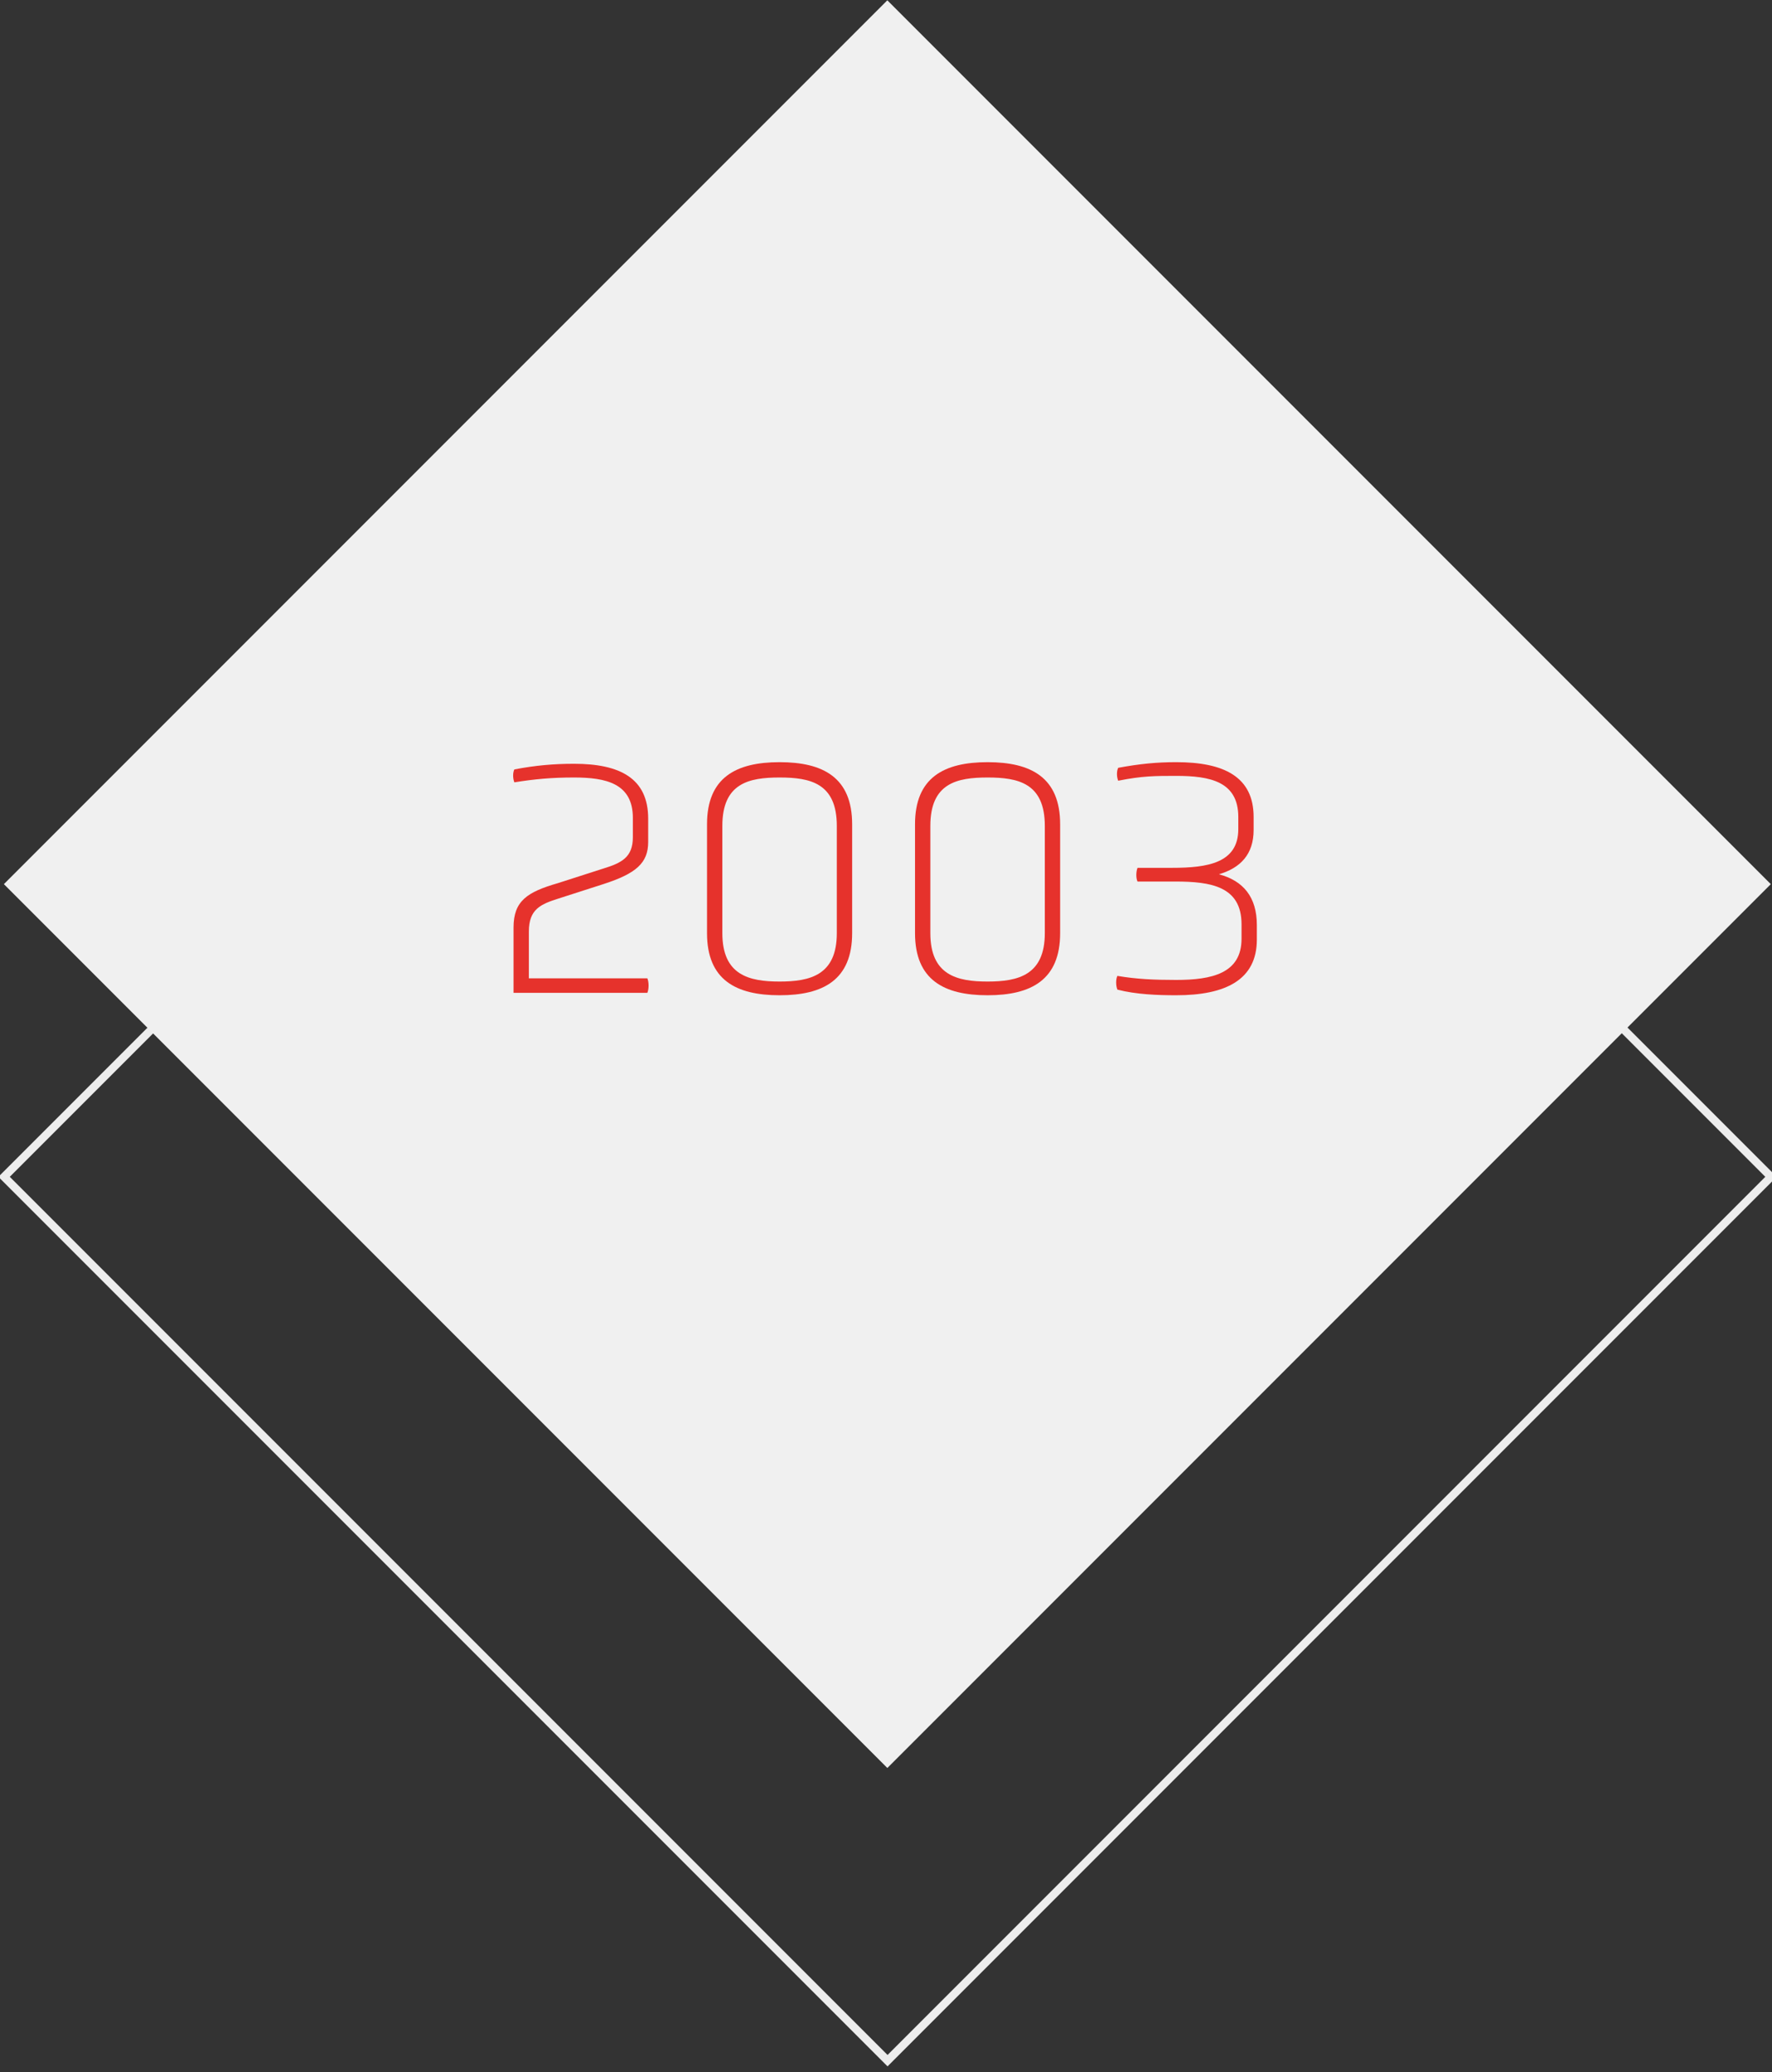<?xml version="1.0" encoding="UTF-8"?> <!-- Generator: Adobe Illustrator 23.0.6, SVG Export Plug-In . SVG Version: 6.00 Build 0) --> <svg xmlns="http://www.w3.org/2000/svg" xmlns:xlink="http://www.w3.org/1999/xlink" id="Layer_1" x="0px" y="0px" viewBox="0 0 219.8 256.9" style="enable-background:new 0 0 219.8 256.9;" xml:space="preserve"><rect x="0" y="0" width="219.8" height="256.9" fill="#333333" stroke="none"/> <style type="text/css"> .st0{fill:none;stroke:#EDEDED;stroke-miterlimit:10;} .st1{fill:#F0F0F0;} .st2{enable-background:new ;} .st3{fill:#E6322C;} </style> <rect x="32.6" y="68.4" transform="matrix(0.707 -0.707 0.707 0.707 -70.901 120.601)" class="st0" width="155" height="155"></rect> <rect x="32.6" y="32.1" transform="matrix(0.707 -0.707 0.707 0.707 -45.262 109.977)" class="st1" width="155" height="155"></rect> <g> <g class="st2"> <path class="st3" d="M63.7,123v-8c0-3.3,1.7-4.4,5.5-5.5l5.6-1.8c2.3-0.7,3.7-1.4,3.7-3.9v-2.4c0-4.3-3.4-5-7.3-5 c-2.8,0-4.9,0.2-7.4,0.6c-0.2-0.5-0.2-1.2,0-1.6c2.6-0.5,4.9-0.7,7.4-0.7c5.7,0,9.2,1.8,9.2,6.8v2.9c0,2.6-1.5,3.9-5.5,5.2 l-5.6,1.8c-2.2,0.7-3.7,1.3-3.7,4.1v5.8h14.7c0.2,0.5,0.2,1.3,0,1.8H63.7z"></path> <path class="st3" d="M105.7,115.7c0,5.8-3.6,7.7-9,7.7s-9-1.9-9-7.7v-13.5c0-5.8,3.6-7.7,9-7.7s9,1.9,9,7.7V115.7z M103.8,102.4 c0-5.3-3.3-6-7.1-6c-3.8,0-7.1,0.7-7.1,6v13.3c0,5.2,3.3,6,7.1,6c3.8,0,7.1-0.8,7.1-6V102.4z"></path> <path class="st3" d="M131.5,115.7c0,5.8-3.6,7.7-9,7.7s-9-1.9-9-7.7v-13.5c0-5.8,3.6-7.7,9-7.7s9,1.9,9,7.7V115.7z M129.6,102.4 c0-5.3-3.3-6-7.1-6s-7.1,0.7-7.1,6v13.3c0,5.2,3.3,6,7.1,6s7.1-0.8,7.1-6V102.4z"></path> <path class="st3" d="M155.9,116.5c0,5-3.9,6.9-10,6.9c-2.3,0-5-0.1-7.3-0.7c-0.2-0.5-0.2-1.3,0-1.7c2.4,0.4,4.5,0.5,7.3,0.5 c4.4,0,8.1-0.8,8.1-5.1v-1.8c0-4.7-3.8-5.3-8.2-5.3h-4.7c-0.2-0.4-0.2-1.2,0-1.7h4.3c4.4,0,8.2-0.6,8.2-4.8v-1.5 c0-4.4-3.5-5.1-7.7-5.1c-2.6,0-4.2,0-7.2,0.6c-0.2-0.5-0.2-1.2,0-1.6c2.7-0.5,4.8-0.7,7.2-0.7c5.9,0,9.6,1.8,9.6,6.8v1.6 c0,3-1.6,4.7-4.3,5.5c3,0.8,4.7,2.8,4.7,6.3V116.5z"></path> </g> </g> </svg> 